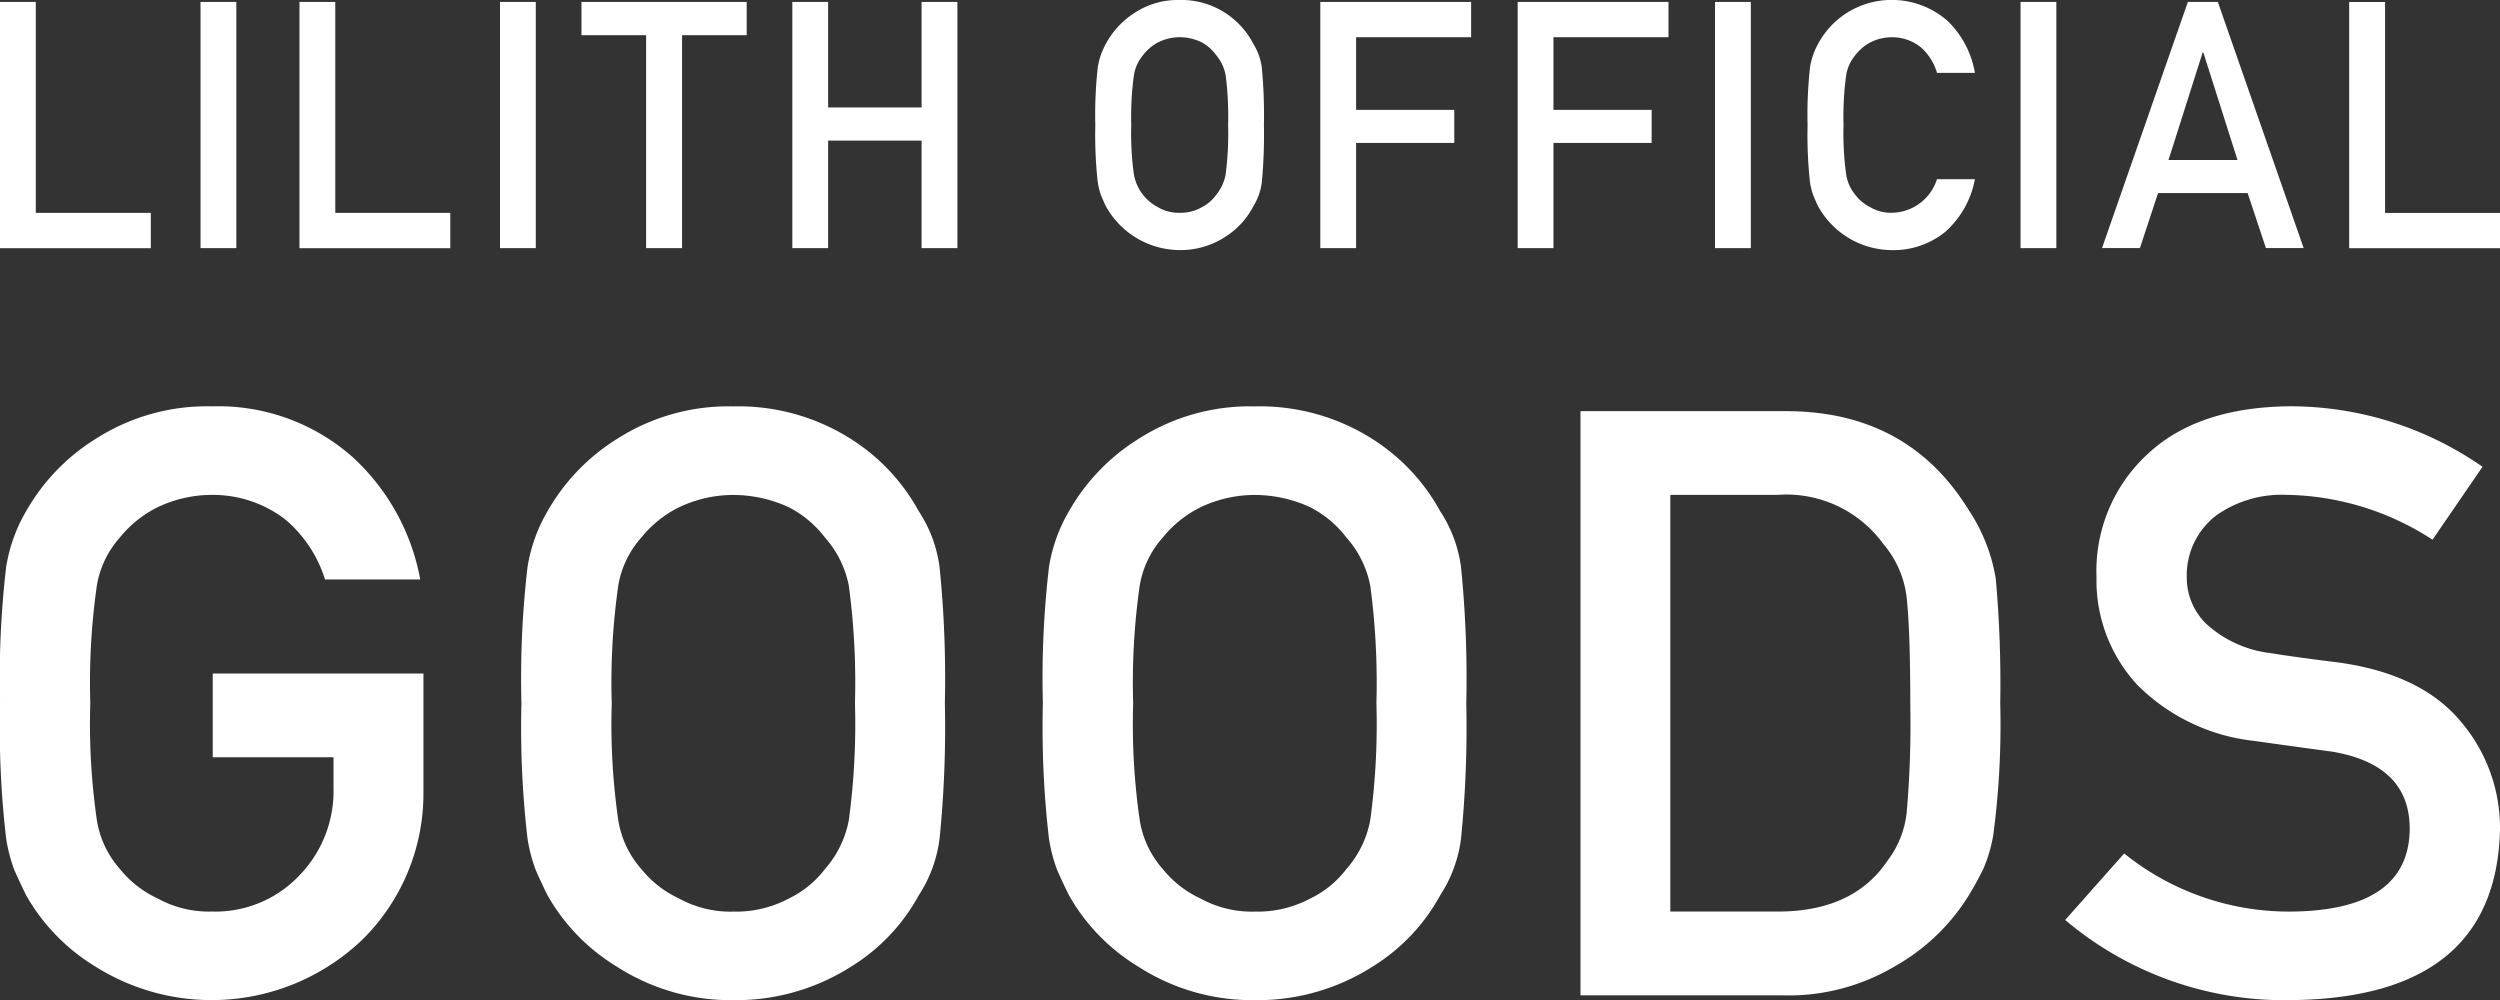 <svg id="goods_icon" xmlns="http://www.w3.org/2000/svg" width="160" height="64" viewBox="0 0 160 64">
  <rect x="0" y="0" width="160" height="64" fill="#333333" stroke="none"/>
  <defs>
    <style>
      .cls-1 {
        fill: #a7a7a7;
        opacity: 0;
      }

      .cls-2 {
        fill: #fff;
        fill-rule: evenodd;
      }
    </style>
  </defs>
  <rect id="space" class="cls-1" y="2" width="160" height="62"/>
  <path id="text" class="cls-2" d="M739.614,109.108H753.1v7.616a13.139,13.139,0,0,1-3.905,9.411,13.965,13.965,0,0,1-17.1,1.718,12.6,12.6,0,0,1-4.426-4.564q-0.417-.847-0.755-1.616a10.336,10.336,0,0,1-.52-2,61.627,61.627,0,0,1-.391-8.668,61.516,61.516,0,0,1,.391-8.718,10.237,10.237,0,0,1,1.275-3.565,13,13,0,0,1,4.426-4.616,13.2,13.2,0,0,1,7.471-2.1,12.979,12.979,0,0,1,8.955,3.205,14.047,14.047,0,0,1,4.373,7.873H746.8a8.229,8.229,0,0,0-2.551-3.847,7.6,7.6,0,0,0-4.686-1.564,8.067,8.067,0,0,0-3.488.795,7.226,7.226,0,0,0-2.395,1.923,6.138,6.138,0,0,0-1.484,3.1,43.931,43.931,0,0,0-.417,7.513,42.94,42.94,0,0,0,.417,7.463,6.172,6.172,0,0,0,1.484,3.154,6.7,6.7,0,0,0,2.395,1.872,6.83,6.83,0,0,0,3.488.846,7.39,7.39,0,0,0,5.545-2.257,7.769,7.769,0,0,0,2.238-5.667v-1.949h-7.731v-5.359Zm19.758,1.9a61.567,61.567,0,0,1,.39-8.718,10.237,10.237,0,0,1,1.276-3.565,13,13,0,0,1,4.425-4.616,13.2,13.2,0,0,1,7.471-2.1,13.426,13.426,0,0,1,7.549,2.1,12.648,12.648,0,0,1,4.322,4.616,8.515,8.515,0,0,1,1.327,3.565,70.741,70.741,0,0,1,.339,8.718,70.868,70.868,0,0,1-.339,8.668,8.565,8.565,0,0,1-1.327,3.616,12.259,12.259,0,0,1-4.322,4.564,13.7,13.7,0,0,1-7.549,2.154,13.475,13.475,0,0,1-7.471-2.154,12.594,12.594,0,0,1-4.425-4.564q-0.418-.847-0.755-1.616a10.258,10.258,0,0,1-.521-2A61.677,61.677,0,0,1,759.372,111.005Zm5.779,0a42.972,42.972,0,0,0,.416,7.463,6.18,6.18,0,0,0,1.484,3.154,6.712,6.712,0,0,0,2.395,1.872,6.832,6.832,0,0,0,3.488.846,7.184,7.184,0,0,0,3.567-.846,6.326,6.326,0,0,0,2.29-1.872,6.534,6.534,0,0,0,1.536-3.154,45.713,45.713,0,0,0,.391-7.463,46.768,46.768,0,0,0-.391-7.513,6.509,6.509,0,0,0-1.536-3.1,6.819,6.819,0,0,0-2.29-1.923,8.5,8.5,0,0,0-3.567-.795,8.07,8.07,0,0,0-3.488.795,7.236,7.236,0,0,0-2.395,1.923,6.146,6.146,0,0,0-1.484,3.1A43.963,43.963,0,0,0,765.151,111.005Zm27.593,0a61.567,61.567,0,0,1,.39-8.718,10.237,10.237,0,0,1,1.276-3.565,13,13,0,0,1,4.425-4.616,13.2,13.2,0,0,1,7.471-2.1,13.426,13.426,0,0,1,7.549,2.1,12.653,12.653,0,0,1,4.321,4.616,8.529,8.529,0,0,1,1.329,3.565,71.087,71.087,0,0,1,.337,8.718,71.214,71.214,0,0,1-.337,8.668,8.579,8.579,0,0,1-1.329,3.616,12.263,12.263,0,0,1-4.321,4.564,13.7,13.7,0,0,1-7.549,2.154,13.475,13.475,0,0,1-7.471-2.154,12.594,12.594,0,0,1-4.425-4.564q-0.417-.847-0.755-1.616a10.4,10.4,0,0,1-.521-2A61.677,61.677,0,0,1,792.744,111.005Zm5.779,0a42.972,42.972,0,0,0,.416,7.463,6.188,6.188,0,0,0,1.484,3.154,6.712,6.712,0,0,0,2.395,1.872,6.835,6.835,0,0,0,3.488.846,7.193,7.193,0,0,0,3.568-.846,6.335,6.335,0,0,0,2.29-1.872,6.524,6.524,0,0,0,1.535-3.154,45.8,45.8,0,0,0,.392-7.463,46.853,46.853,0,0,0-.392-7.513,6.5,6.5,0,0,0-1.535-3.1,6.829,6.829,0,0,0-2.29-1.923,8.514,8.514,0,0,0-3.568-.795,8.074,8.074,0,0,0-3.488.795,7.236,7.236,0,0,0-2.395,1.923,6.154,6.154,0,0,0-1.484,3.1A43.963,43.963,0,0,0,798.523,111.005Zm28.628-18.694h13.276q7.7,0.053,11.558,6.308a11.189,11.189,0,0,1,1.744,4.41,75.2,75.2,0,0,1,.286,7.975,53.668,53.668,0,0,1-.442,8.411,9.329,9.329,0,0,1-.625,2.154,20.106,20.106,0,0,1-1.067,1.924,13.109,13.109,0,0,1-4.634,4.359,13.308,13.308,0,0,1-7.211,1.846H827.151V92.311ZM832.9,124.34h6.873q4.842,0,7.029-3.257a6.172,6.172,0,0,0,1.223-3.051,64.331,64.331,0,0,0,.234-6.822q0-4.871-.234-6.975a6.385,6.385,0,0,0-1.484-3.41,7.669,7.669,0,0,0-6.768-3.154H832.9V124.34Zm39.821,0q7.394-.1,7.5-5.206,0.053-4.177-4.946-5.026-2.29-.308-5.024-0.692a12.469,12.469,0,0,1-7.445-3.565,9.826,9.826,0,0,1-2.629-6.923,10.155,10.155,0,0,1,3.306-7.9q3.2-2.974,9.085-3.026a21.551,21.551,0,0,1,12.313,3.872l-3.2,4.667a17.59,17.59,0,0,0-9.4-2.872,7.245,7.245,0,0,0-4.426,1.308,4.828,4.828,0,0,0-1.9,4.052,4.1,4.1,0,0,0,1.275,2.924,7.362,7.362,0,0,0,4.087,1.846q1.563,0.257,4.27.59,5.334,0.718,7.887,3.769A10.509,10.509,0,0,1,886,119.134q-0.287,10.721-13.328,10.873a21.723,21.723,0,0,1-14.5-5.128l3.775-4.257A16.824,16.824,0,0,0,872.724,124.34Z" transform="translate(-726 -66)"/>
  <path id="text-2" data-name="text" class="cls-2" d="M726,66.125h2.291v13.5h7.36v2.258H726V66.125Zm12.833,0h2.291V81.879h-2.291V66.125Zm6.334,0h2.291v13.5h7.36v2.258h-9.651V66.125Zm12.833,0h2.291V81.879H758V66.125Zm9.35,2.129h-4.136V66.125h10.574v2.129h-4.136V81.879h-2.3V68.255ZM784.982,75H779v6.882h-2.291V66.125H779v6.754h5.982V66.125h2.291V81.879h-2.291V75ZM796.1,74a27.31,27.31,0,0,1,.156-3.674,4.485,4.485,0,0,1,.508-1.5,5.358,5.358,0,0,1,1.762-1.945A5.047,5.047,0,0,1,801.5,66a5.13,5.13,0,0,1,3.006.886,5.216,5.216,0,0,1,1.721,1.945,3.714,3.714,0,0,1,.529,1.5A31.835,31.835,0,0,1,806.891,74a31.9,31.9,0,0,1-.134,3.652,3.735,3.735,0,0,1-.529,1.523,5.057,5.057,0,0,1-1.721,1.923,5.244,5.244,0,0,1-3.006.908,5.43,5.43,0,0,1-4.738-2.831q-0.166-.357-0.3-0.68a4.567,4.567,0,0,1-.207-0.843A27.363,27.363,0,0,1,796.1,74Zm2.3,0a19.085,19.085,0,0,0,.166,3.143,2.94,2.94,0,0,0,1.545,2.118,2.6,2.6,0,0,0,1.389.357,2.733,2.733,0,0,0,1.42-.357,2.556,2.556,0,0,0,.912-0.788,2.826,2.826,0,0,0,.612-1.33A20.374,20.374,0,0,0,804.6,74a20.87,20.87,0,0,0-.155-3.166,2.805,2.805,0,0,0-.612-1.307,2.762,2.762,0,0,0-.912-0.811,3.223,3.223,0,0,0-1.42-.334,3.06,3.06,0,0,0-1.389.334,2.92,2.92,0,0,0-.954.811,2.655,2.655,0,0,0-.591,1.307A19.55,19.55,0,0,0,798.4,74Zm12.1-7.877h9.652v2.259h-7.362V73.03h6.284v2.118h-6.284v6.731H810.5V66.125Zm12.631,0h9.652v2.259h-7.362V73.03h6.284v2.118h-6.284v6.731h-2.29V66.125Zm12.631,0h2.29V81.879h-2.29V66.125ZM852.394,77.47a5.971,5.971,0,0,1-1.9,3.371,5.252,5.252,0,0,1-3.41,1.167,5.43,5.43,0,0,1-4.738-2.831q-0.167-.357-0.3-0.68a4.641,4.641,0,0,1-.208-0.843A27.837,27.837,0,0,1,841.685,74a27.782,27.782,0,0,1,.154-3.674,4.484,4.484,0,0,1,.509-1.5,5.358,5.358,0,0,1,1.762-1.945,5.409,5.409,0,0,1,6.543.465,6.035,6.035,0,0,1,1.741,3.316h-2.427a3.472,3.472,0,0,0-1.015-1.621,2.92,2.92,0,0,0-1.866-.658,3.068,3.068,0,0,0-1.39.334,2.93,2.93,0,0,0-.954.811,2.654,2.654,0,0,0-.59,1.307A19.55,19.55,0,0,0,843.986,74a19.085,19.085,0,0,0,.166,3.143,2.679,2.679,0,0,0,.59,1.33,2.712,2.712,0,0,0,.954.788,2.606,2.606,0,0,0,1.39.357,3.08,3.08,0,0,0,2.881-2.151h2.427Zm2.921-11.345h2.29V81.879h-2.29V66.125Zm14.534,12.231h-5.733l-1.162,3.522h-2.425l5.494-15.753h1.919l5.493,15.753H871.02ZM869.2,76.239l-2.188-6.882h-0.041l-2.187,6.882H869.2Zm7.153-10.113h2.291v13.5H886v2.258h-9.653V66.125Z" transform="translate(-726 -66)"/>
</svg>
